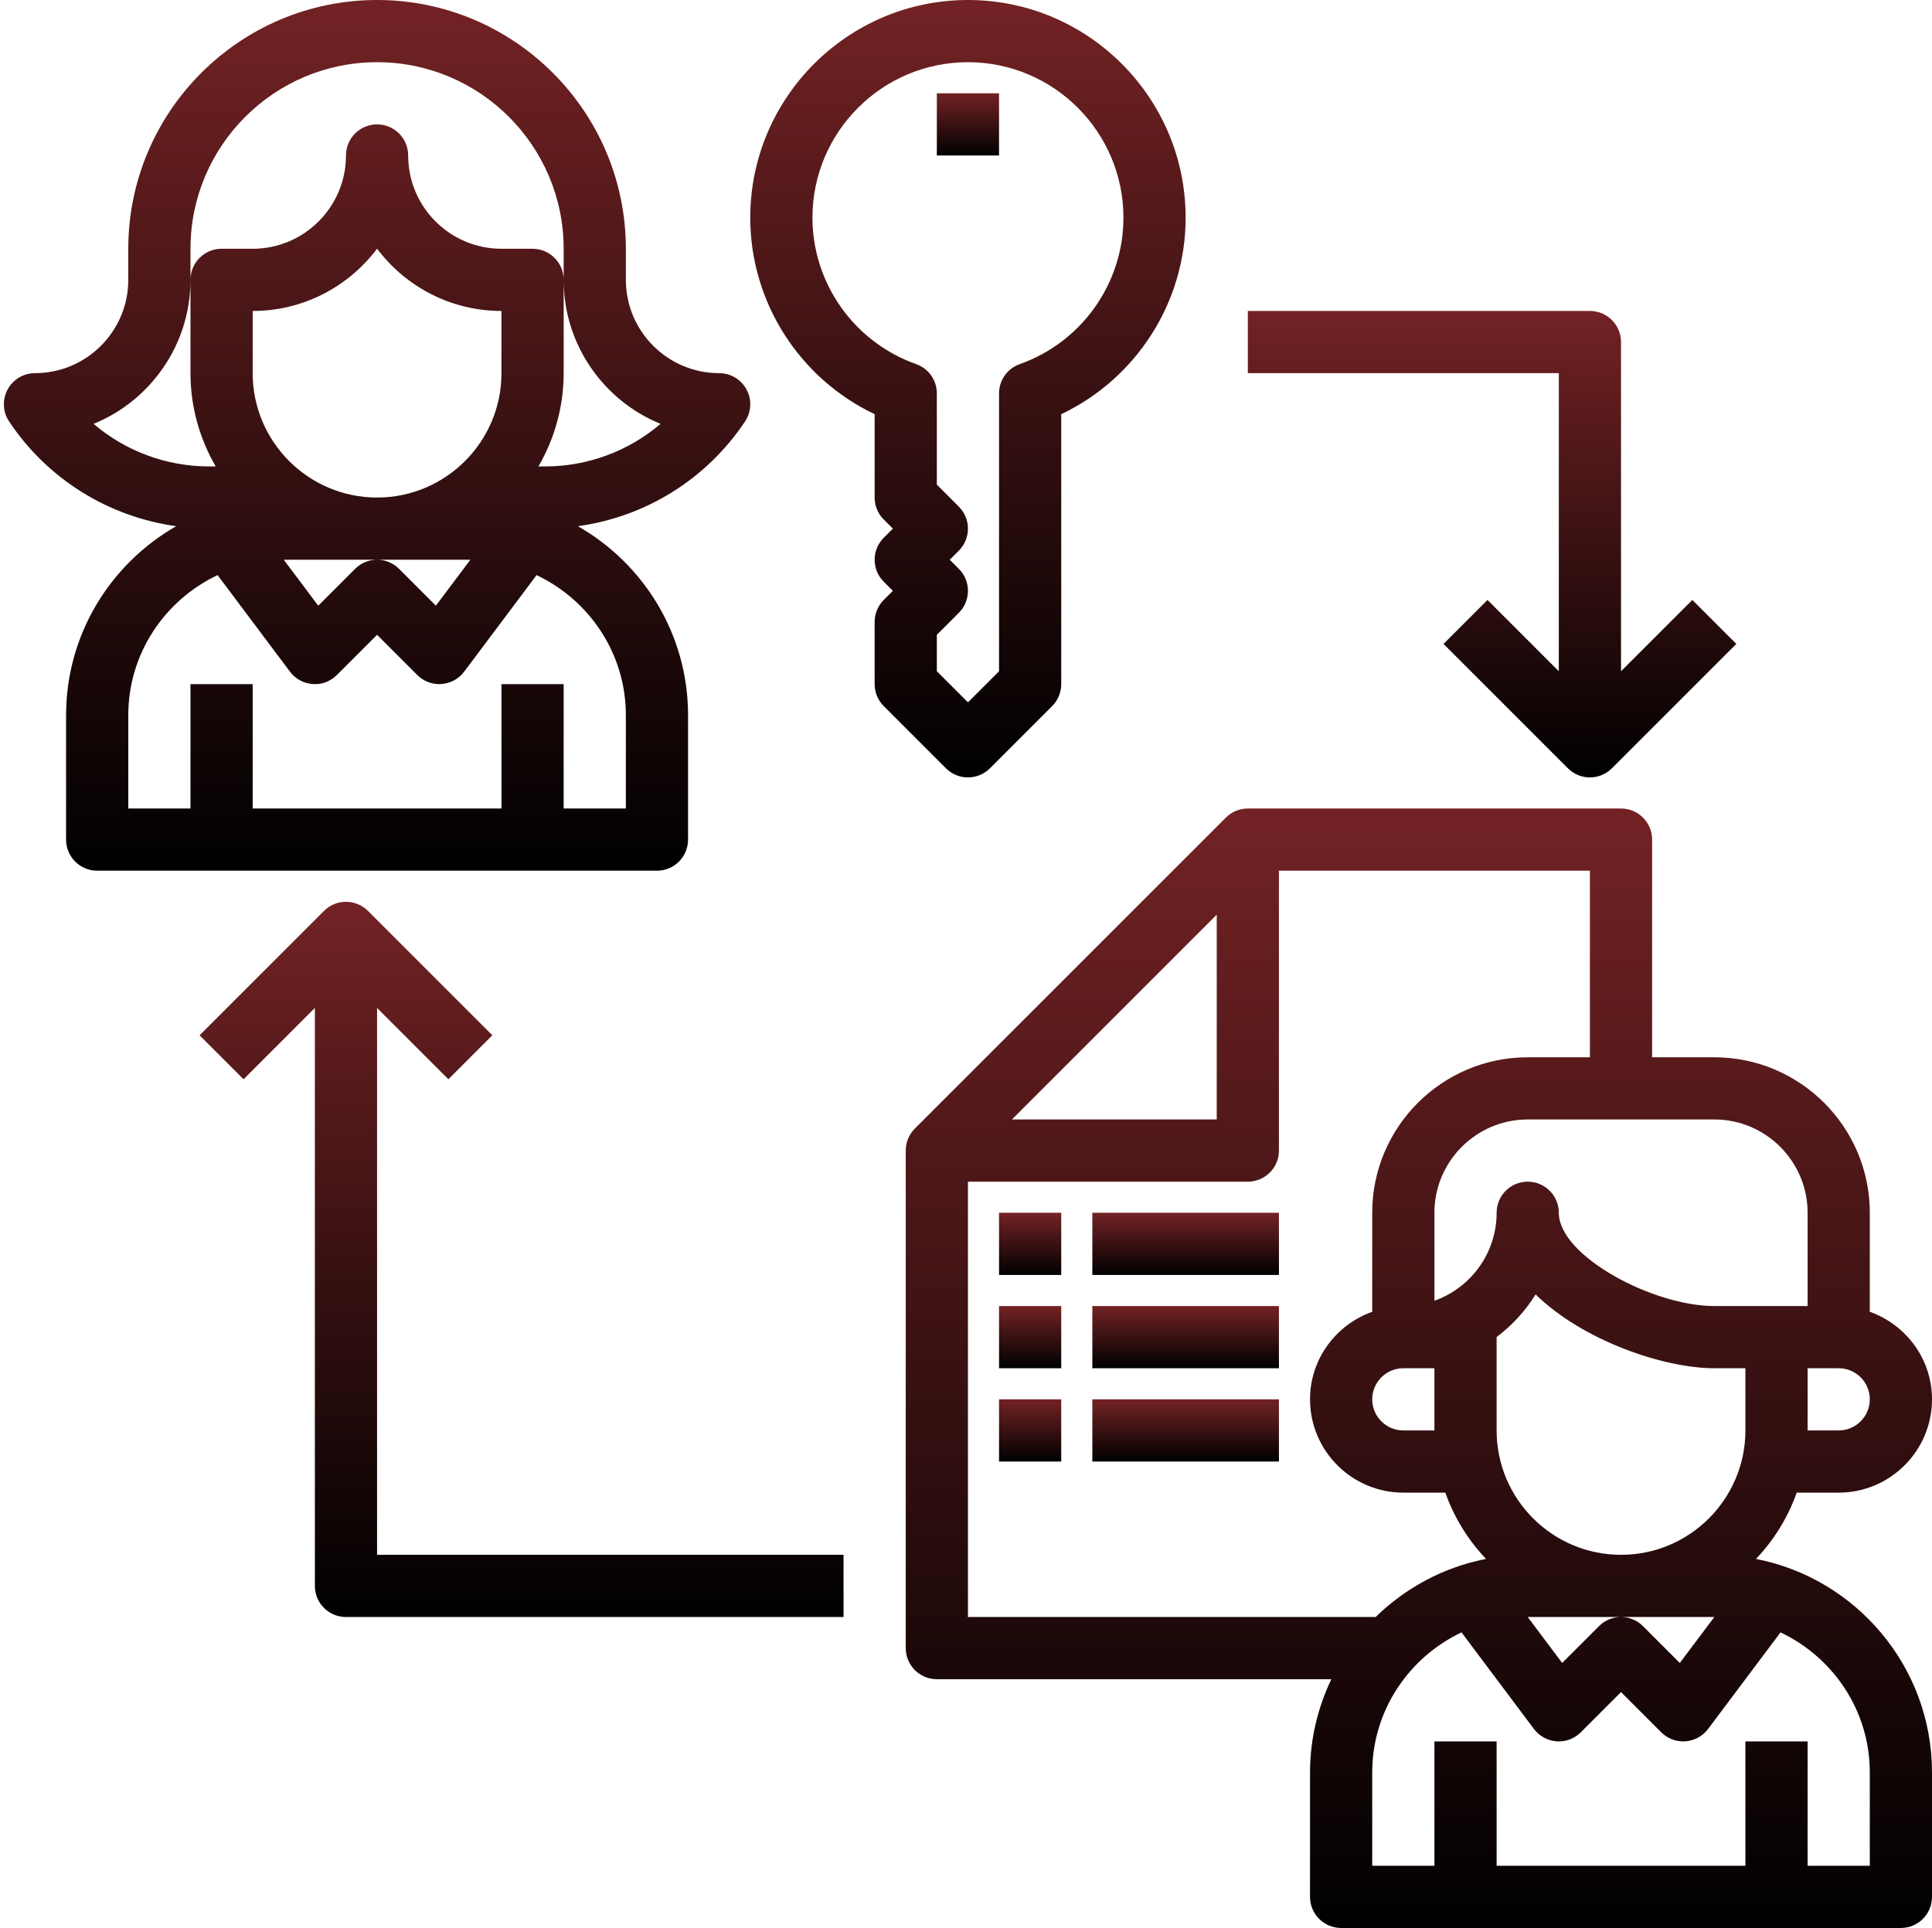 <svg width="497" height="496" viewBox="0 0 497 496" fill="none" xmlns="http://www.w3.org/2000/svg">
<path d="M177 216V184C177 163.184 165.56 145.024 148.664 135.368C166.072 132.968 181.744 123.304 191.656 108.432C193.296 105.976 193.448 102.824 192.056 100.224C190.664 97.624 187.952 96 185 96C171.768 96 161 85.232 161 72V64C161 28.712 132.288 0 97 0C61.712 0 33 28.712 33 64V72C33 85.232 22.232 96 9 96C6.048 96 3.336 97.624 1.944 100.224C0.552 102.824 0.704 105.984 2.344 108.432C12.256 123.296 27.928 132.96 45.336 135.368C28.44 145.024 17 163.184 17 184V216C17 220.424 20.584 224 25 224H169C173.416 224 177 220.424 177 216V216ZM129 96C129 113.648 114.648 128 97 128C79.352 128 65 113.648 65 96V80C78.072 80 89.696 73.696 97 63.976C104.304 73.696 115.928 80 129 80V96ZM73 144H97H121L112.128 155.824L102.648 146.344C101.096 144.784 99.048 144 97 144C94.952 144 92.904 144.784 91.344 146.344L81.864 155.824L73 144ZM49 72V64C49 37.528 70.528 16 97 16C123.472 16 145 37.528 145 64V72C145 88.728 155.32 103.088 169.92 109.048C161.728 116.04 151.224 120 140.16 120H138.512C142.608 112.928 145 104.744 145 96V72C145 67.576 141.416 64 137 64H129C115.768 64 105 53.232 105 40C105 35.576 101.416 32 97 32C92.584 32 89 35.576 89 40C89 53.232 78.232 64 65 64H57C52.584 64 49 67.576 49 72V96C49 104.744 51.392 112.928 55.496 120H53.84C42.768 120 32.272 116.04 24.072 109.048C38.68 103.088 49 88.728 49 72V72ZM161 208H145V176H129V208H65V176H49V208H33V184C33 168.056 42.44 154.376 55.968 147.952L74.6 172.8C75.992 174.656 78.12 175.816 80.432 175.976C82.744 176.184 85.016 175.296 86.656 173.656L97 163.312L107.344 173.656C108.848 175.168 110.888 176 113 176C113.184 176 113.376 175.992 113.568 175.976C115.88 175.808 118.008 174.656 119.4 172.8L138.032 147.952C151.56 154.376 161 168.056 161 184V208Z" fill="url(#paint0_linear)"/>
<path d="M451.72 401.056C456.328 396.216 459.92 390.424 462.2 384H473C486.232 384 497 373.232 497 360C497 349.584 490.288 340.784 481 337.472V312C481 289.944 463.056 272 441 272H425V216C425 211.576 421.416 208 417 208H321C318.88 208 316.84 208.84 315.344 210.344L235.344 290.344C233.84 291.84 233 293.872 233 296V424C233 428.424 236.584 432 241 432H342.48C339.008 439.288 337 447.408 337 456V488C337 492.424 340.584 496 345 496H489C493.416 496 497 492.424 497 488V456C497 428.792 477.48 406.072 451.72 401.056ZM369 368H361C356.592 368 353 364.416 353 360C353 355.584 356.592 352 361 352H369V368ZM385 343.976C388.984 340.976 392.392 337.264 395.024 333.008C407.32 344.992 428.104 352 441 352H449V368C449 385.648 434.648 400 417 400C399.352 400 385 385.648 385 368V343.976ZM393 416H417H441L432.128 427.824L422.648 418.344C421.096 416.784 419.048 416 417 416C414.952 416 412.904 416.784 411.344 418.344L401.864 427.824L393 416ZM473 368H465V352H473C477.408 352 481 355.584 481 360C481 364.416 477.408 368 473 368ZM465 312V336H457H441C425.208 336 401 323.128 401 312C401 307.576 397.416 304 393 304C388.584 304 385 307.576 385 312C385 322.432 378.312 331.328 369 334.632V312C369 298.768 379.768 288 393 288H441C454.232 288 465 298.768 465 312ZM313 235.312V288H260.312L313 235.312ZM249 304H321C325.416 304 329 300.424 329 296V224H409V272H393C370.944 272 353 289.944 353 312V337.472C343.712 340.784 337 349.584 337 360C337 373.232 347.768 384 361 384H371.8C374.08 390.424 377.672 396.216 382.28 401.056C371.344 403.184 361.552 408.504 353.88 416H249V304ZM481 480H465V448H449V480H385V448H369V480H353V456C353 440.056 362.44 426.376 375.968 419.952L394.6 444.8C395.992 446.656 398.12 447.816 400.432 447.976C402.744 448.16 405.016 447.296 406.656 445.656L417 435.312L427.344 445.656C428.848 447.168 430.888 448 433 448C433.184 448 433.376 447.992 433.568 447.976C435.88 447.808 438.008 446.656 439.4 444.8L458.032 419.952C471.56 426.376 481 440.056 481 456V480Z" fill="url(#paint1_linear)"/>
<path d="M257 312H273V328H257V312Z" fill="url(#paint2_linear)"/>
<path d="M281 312H329V328H281V312Z" fill="url(#paint3_linear)"/>
<path d="M257 336H273V352H257V336Z" fill="url(#paint4_linear)"/>
<path d="M281 336H329V352H281V336Z" fill="url(#paint5_linear)"/>
<path d="M257 360H273V376H257V360Z" fill="url(#paint6_linear)"/>
<path d="M281 360H329V376H281V360Z" fill="url(#paint7_linear)"/>
<path d="M249 200C251.048 200 253.096 199.216 254.656 197.656L270.656 181.656C272.16 180.16 273 178.128 273 176V106.552C292.352 97.368 305 77.72 305 56C305 25.128 279.88 0 249 0C218.12 0 193 25.128 193 56C193 77.72 205.648 97.368 225 106.552V128C225 130.128 225.84 132.16 227.344 133.656L229.688 136L227.344 138.344C224.216 141.472 224.216 146.528 227.344 149.656L229.688 152L227.344 154.344C225.84 155.84 225 157.872 225 160V176C225 178.128 225.84 180.16 227.344 181.656L243.344 197.656C244.904 199.216 246.952 200 249 200ZM246.656 146.344L244.312 144L246.656 141.656C249.784 138.528 249.784 133.472 246.656 130.344L241 124.688V101.208C241 97.816 238.864 94.792 235.664 93.672C219.72 88.024 209 72.88 209 56C209 33.944 226.944 16 249 16C271.056 16 289 33.944 289 56C289 72.88 278.28 88.024 262.336 93.672C259.136 94.8 257 97.824 257 101.208V172.688L249 180.688L241 172.688V163.312L246.656 157.656C249.784 154.528 249.784 149.472 246.656 146.344V146.344Z" fill="url(#paint8_linear)"/>
<path d="M241 24H257V40H241V24Z" fill="url(#paint9_linear)"/>
<path d="M97 259.312L115.344 277.656L126.656 266.344L94.656 234.344C91.528 231.216 86.472 231.216 83.344 234.344L51.344 266.344L62.656 277.656L81 259.312V408C81 412.424 84.584 416 89 416H217V400H97V259.312Z" fill="url(#paint10_linear)"/>
<path d="M401 172.688L382.656 154.344L371.344 165.656L403.344 197.656C404.904 199.216 406.952 200 409 200C411.048 200 413.096 199.216 414.656 197.656L446.656 165.656L435.344 154.344L417 172.688V88C417 83.576 413.416 80 409 80H321V96H401V172.688Z" fill="url(#paint11_linear)"/>
<defs>
<linearGradient id="paint0_linear" x1="97" y1="0" x2="97" y2="224" gradientUnits="userSpaceOnUse">
<stop stop-color="#732224"/>
<stop offset="1"/>
</linearGradient>
<linearGradient id="paint1_linear" x1="365" y1="208" x2="365" y2="496" gradientUnits="userSpaceOnUse">
<stop stop-color="#732224"/>
<stop offset="1"/>
</linearGradient>
<linearGradient id="paint2_linear" x1="265" y1="312" x2="265" y2="328" gradientUnits="userSpaceOnUse">
<stop stop-color="#732224"/>
<stop offset="1"/>
</linearGradient>
<linearGradient id="paint3_linear" x1="305" y1="312" x2="305" y2="328" gradientUnits="userSpaceOnUse">
<stop stop-color="#732224"/>
<stop offset="1"/>
</linearGradient>
<linearGradient id="paint4_linear" x1="265" y1="336" x2="265" y2="352" gradientUnits="userSpaceOnUse">
<stop stop-color="#732224"/>
<stop offset="1"/>
</linearGradient>
<linearGradient id="paint5_linear" x1="305" y1="336" x2="305" y2="352" gradientUnits="userSpaceOnUse">
<stop stop-color="#732224"/>
<stop offset="1"/>
</linearGradient>
<linearGradient id="paint6_linear" x1="265" y1="360" x2="265" y2="376" gradientUnits="userSpaceOnUse">
<stop stop-color="#732224"/>
<stop offset="1"/>
</linearGradient>
<linearGradient id="paint7_linear" x1="305" y1="360" x2="305" y2="376" gradientUnits="userSpaceOnUse">
<stop stop-color="#732224"/>
<stop offset="1"/>
</linearGradient>
<linearGradient id="paint8_linear" x1="249" y1="0" x2="249" y2="200" gradientUnits="userSpaceOnUse">
<stop stop-color="#732224"/>
<stop offset="1"/>
</linearGradient>
<linearGradient id="paint9_linear" x1="249" y1="24" x2="249" y2="40" gradientUnits="userSpaceOnUse">
<stop stop-color="#732224"/>
<stop offset="1"/>
</linearGradient>
<linearGradient id="paint10_linear" x1="134.172" y1="231.998" x2="134.172" y2="416" gradientUnits="userSpaceOnUse">
<stop stop-color="#732224"/>
<stop offset="1"/>
</linearGradient>
<linearGradient id="paint11_linear" x1="383.828" y1="80" x2="383.828" y2="200" gradientUnits="userSpaceOnUse">
<stop stop-color="#732224"/>
<stop offset="1"/>
</linearGradient>
</defs>
</svg>
